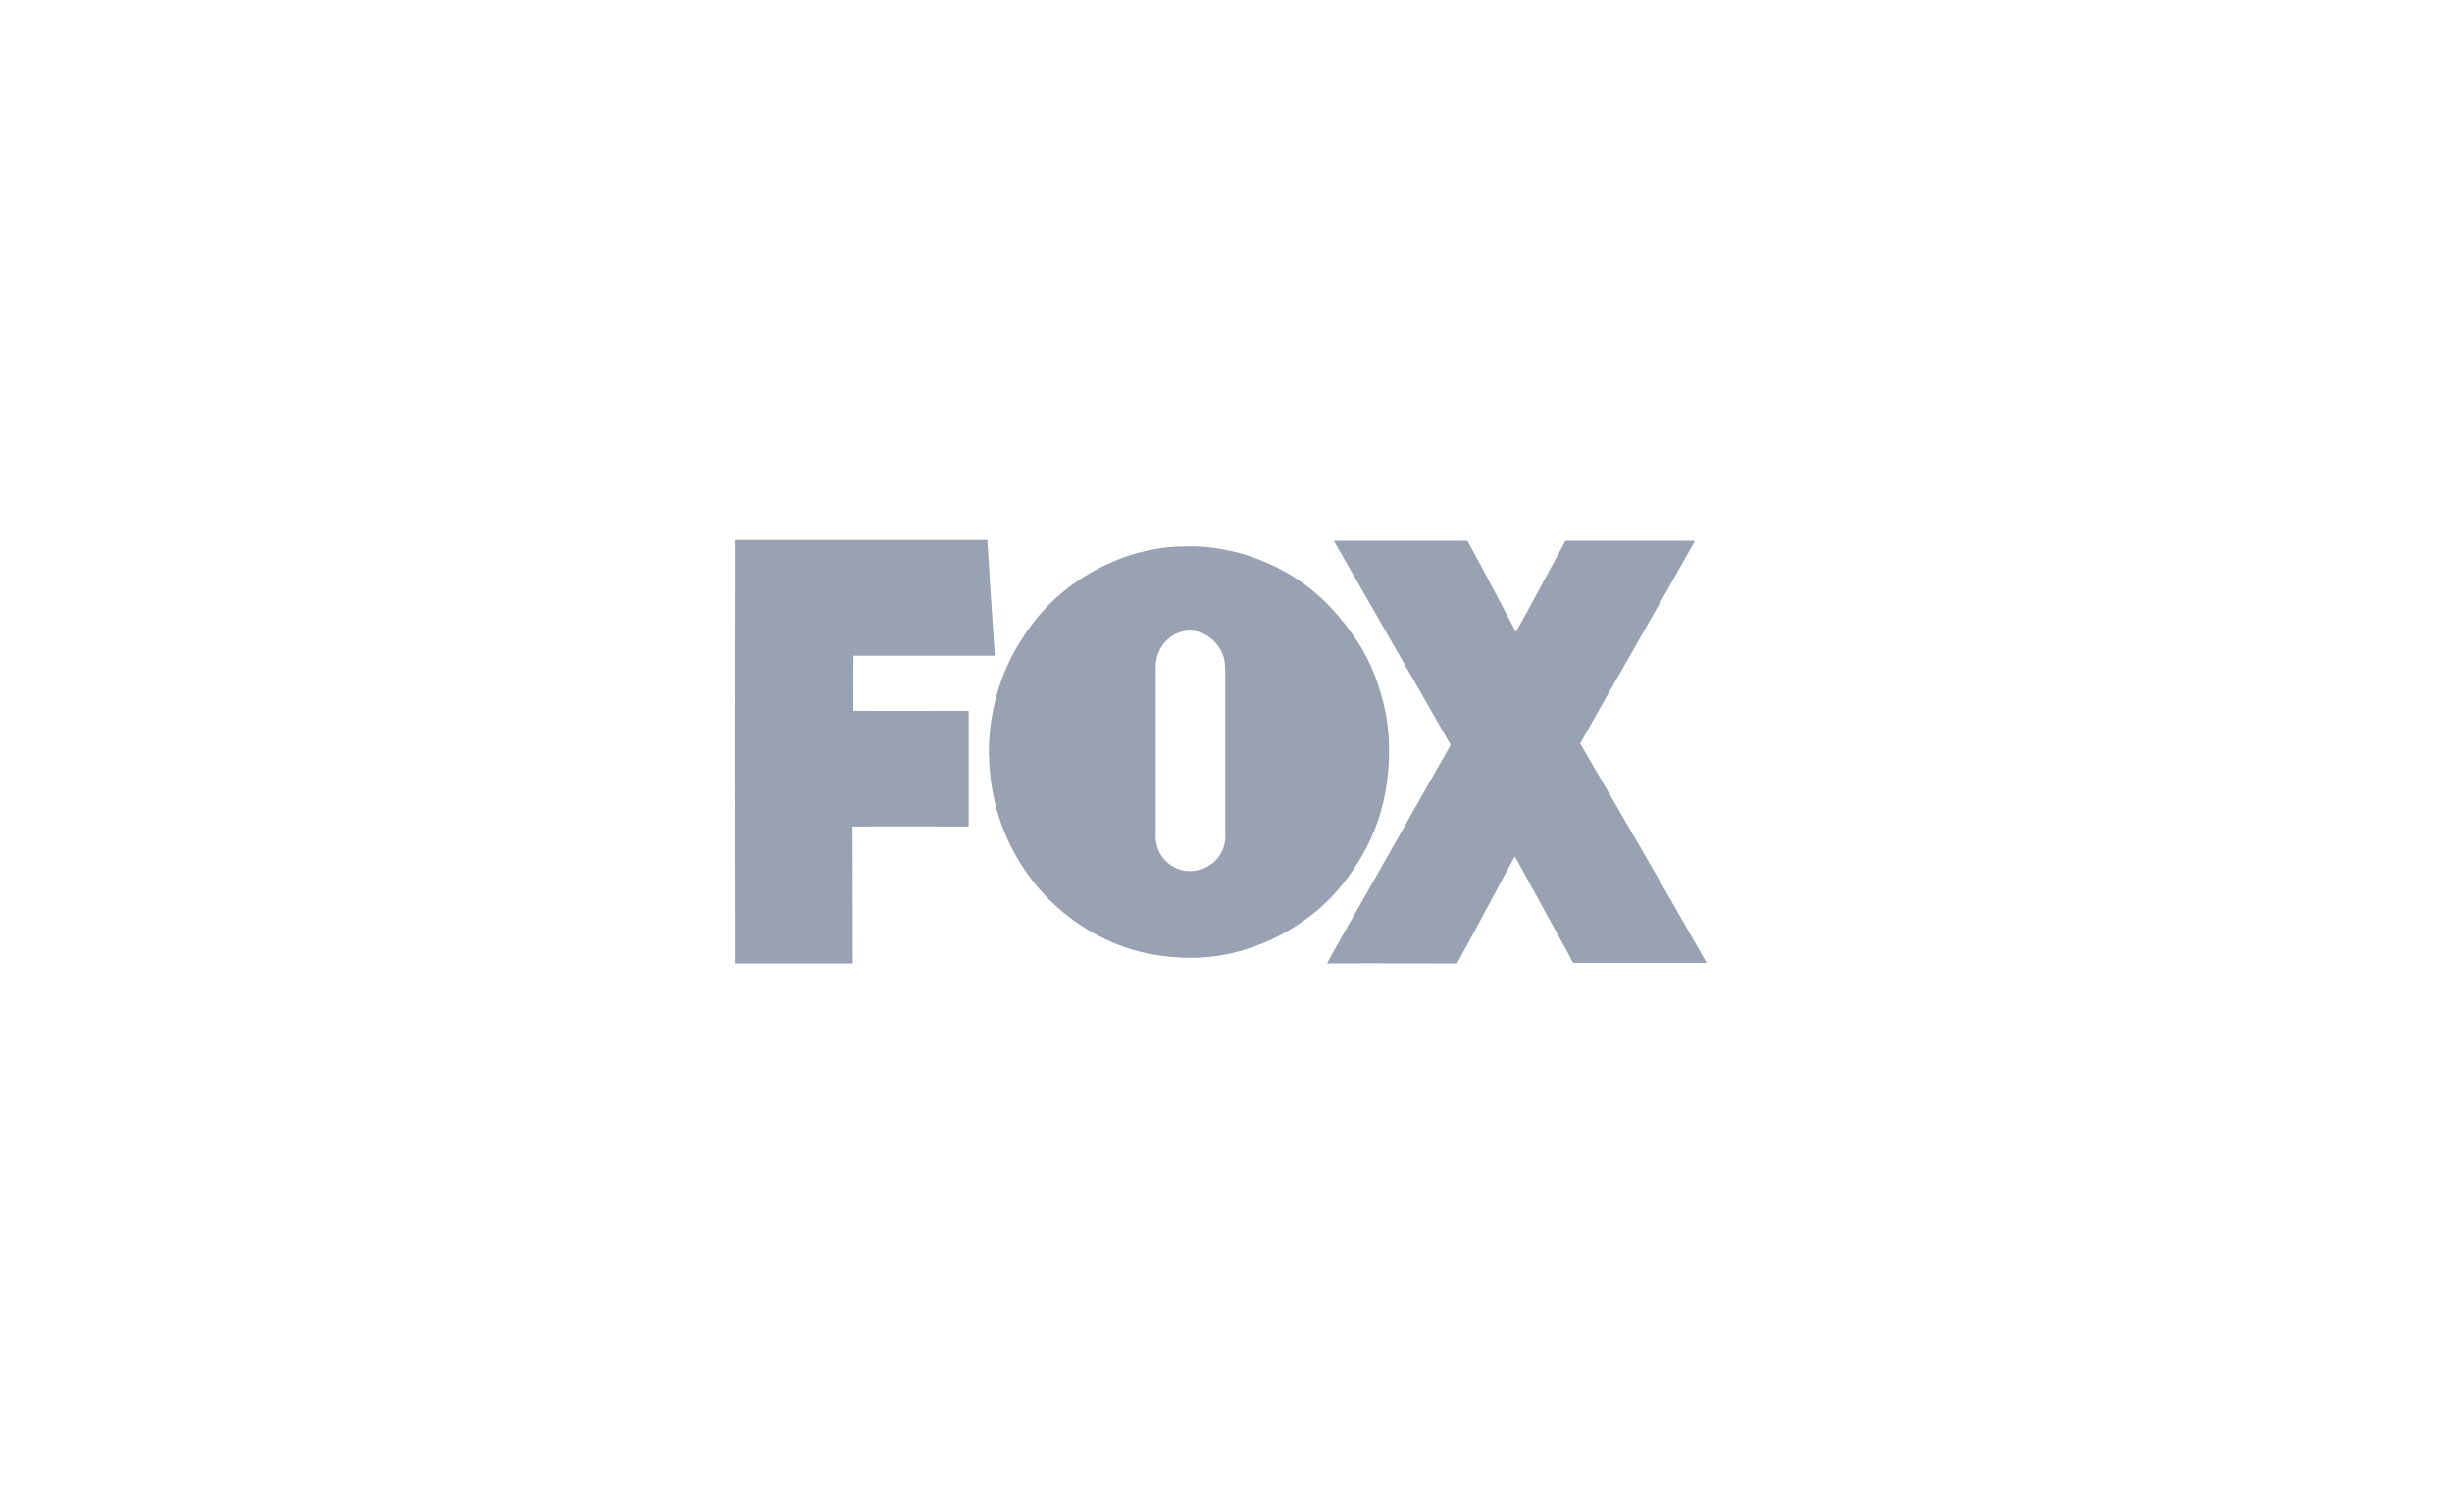 <svg xmlns="http://www.w3.org/2000/svg" width="227" height="140" viewBox="0 0 227 140" fill="none"><g clip-path="url(#clip0_6929_28953)"><path d="M158.001 89.165H145.693C145.57 89.165 145.373 88.667 145.323 88.567C143.622 85.478 141.945 82.389 140.242 79.299C138.442 82.588 136.689 85.927 134.889 89.215C130.869 89.215 126.873 89.19 122.852 89.215C123.296 88.368 123.788 87.521 124.258 86.675C127.612 80.819 130.943 74.866 134.297 68.986C130.72 62.683 127.095 56.405 123.493 50.102C123.493 50.102 123.469 50.052 123.493 50.077H135.851C137.38 52.868 138.86 55.707 140.34 58.523C141.894 55.732 143.399 52.893 144.928 50.077H156.892C156.892 50.127 156.867 50.177 156.842 50.226C153.364 56.43 149.788 62.633 146.285 68.837C150.207 75.589 154.153 82.39 158.001 89.165Z" fill="#98A2B3"></path><path d="M128.103 65.227C128.423 66.523 128.597 67.944 128.597 69.437C128.597 74.096 127.264 77.558 125.391 80.374C125.071 80.848 124.749 81.32 124.404 81.744C123.394 83.04 122.184 84.21 120.803 85.181C119.89 85.829 118.929 86.428 117.867 86.925C115.77 87.921 113.205 88.693 110.27 88.693C105.682 88.693 102.304 87.273 99.565 85.356C96.826 83.411 94.682 80.846 93.226 77.607C92.24 75.44 91.623 72.924 91.549 69.884C91.525 68.365 91.697 66.87 91.969 65.598C92.66 62.335 94.017 59.794 95.719 57.577C97.42 55.384 99.591 53.666 102.23 52.37C103.265 51.871 104.401 51.423 105.657 51.123C106.916 50.8 108.296 50.599 109.801 50.599H109.825C111.281 50.525 112.859 50.773 114.069 51.048C115.327 51.322 116.51 51.771 117.572 52.245C120.827 53.715 123.244 55.933 125.194 58.722C126.526 60.515 127.488 62.683 128.105 65.224L128.103 65.227ZM113.353 78.183C113.476 77.709 113.427 77.087 113.427 76.464V62.088C113.427 61.465 113.353 60.993 113.181 60.544C113.009 60.144 112.761 59.771 112.465 59.448C111.898 58.85 111.035 58.328 109.925 58.402C109.407 58.452 108.964 58.601 108.568 58.852C107.853 59.301 107.31 59.997 107.088 60.945C106.965 61.419 106.99 62.016 106.99 62.639V77.014C106.99 77.313 106.965 77.613 107.014 77.886C107.113 78.634 107.459 79.257 107.902 79.704C108.47 80.278 109.333 80.775 110.467 80.65C111.947 80.501 113.007 79.53 113.353 78.184V78.183Z" fill="#98A2B3"></path><path d="M92.093 60.713H79.02C78.971 62.357 79.02 64.175 78.996 65.821C82.523 65.846 86.124 65.821 89.676 65.821V76.534C86.099 76.534 82.474 76.509 78.922 76.534C78.922 80.769 78.946 84.955 78.946 89.189V89.214H68.02C67.993 76.184 67.993 63.055 68.02 50.025V50H91.404C91.625 53.563 91.849 57.15 92.095 60.713H92.093Z" fill="#98A2B3"></path></g><defs><clipPath id="clip0_6929_28953"><rect width="90" height="39.214" fill="white" transform="translate(68 50)"></rect></clipPath></defs></svg>